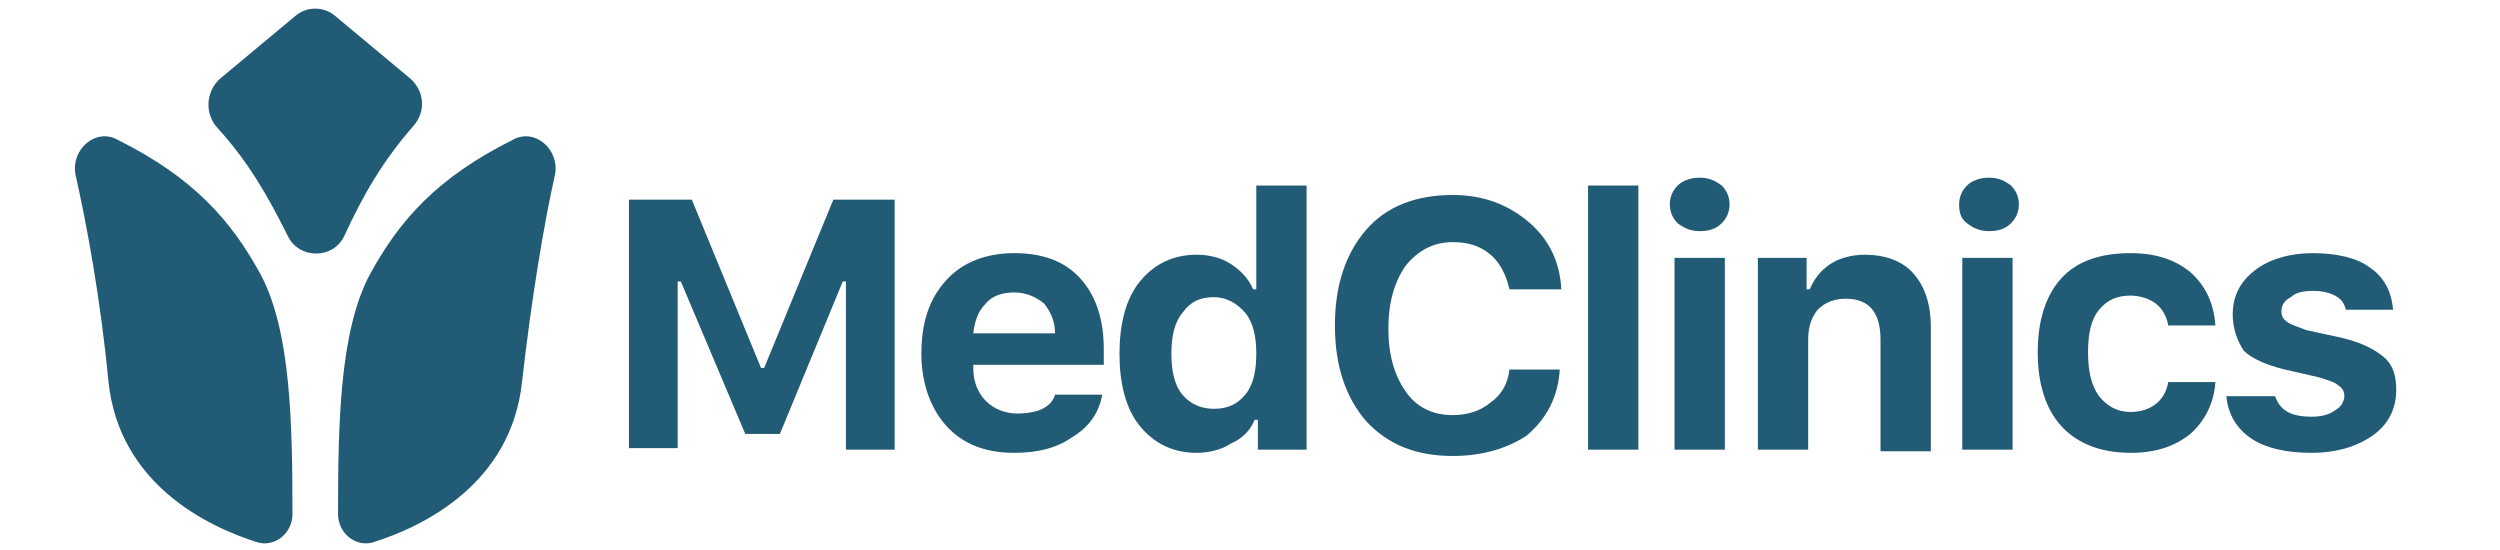 <?xml version="1.0" encoding="utf-8"?>
<!-- Generator: Adobe Illustrator 27.2.0, SVG Export Plug-In . SVG Version: 6.00 Build 0)  -->
<svg version="1.1" id="katman_1" xmlns="http://www.w3.org/2000/svg" xmlns:xlink="http://www.w3.org/1999/xlink" x="0px" y="0px"
	 viewBox="0 0 159 35" style="enable-background:new 0 0 159 35;" xml:space="preserve">
<style type="text/css">
	.st0{fill:#225B75;}
</style>
<path class="st0" d="M56.9,28.6h-3.1V17.9h-0.2l-4,9.7h-2.2l-4.1-9.7h-0.2v10.6H40V12.7H44l4.4,10.7h0.2L53,12.7h3.9V28.6z"/>
<path class="st0" d="M64.5,18.6c-0.7,0-1.4,0.2-1.8,0.7c-0.5,0.5-0.7,1.1-0.8,1.9h5.2c0-0.8-0.3-1.4-0.7-1.9
	C65.9,18.9,65.3,18.6,64.5,18.6z M67.1,25.1h3c-0.2,1.2-0.9,2.1-1.9,2.7c-1,0.7-2.2,1-3.7,1c-1.9,0-3.3-0.6-4.3-1.7
	c-1-1.1-1.6-2.7-1.6-4.6c0-2,0.5-3.5,1.6-4.7c1-1.1,2.5-1.7,4.3-1.7c1.8,0,3.2,0.5,4.2,1.6c1,1.1,1.5,2.6,1.5,4.5v1h-8.3v0.2
	c0,0.9,0.3,1.6,0.8,2.1c0.5,0.5,1.2,0.8,2,0.8c0.6,0,1.2-0.1,1.6-0.3C66.7,25.8,67,25.5,67.1,25.1z"/>
<path class="st0" d="M76.1,28.8c-1.5,0-2.7-0.6-3.6-1.7c-0.9-1.1-1.3-2.7-1.3-4.6c0-1.9,0.4-3.5,1.3-4.6c0.9-1.1,2.1-1.7,3.6-1.7
	c0.8,0,1.6,0.2,2.2,0.6c0.6,0.4,1.1,0.9,1.4,1.6h0.2v-6.6h3.2v16.8H80v-1.9h-0.2c-0.3,0.7-0.8,1.2-1.5,1.5
	C77.7,28.6,76.9,28.8,76.1,28.8z M79.2,19.9c-0.5-0.6-1.2-1-2-1c-0.9,0-1.5,0.3-2,1c-0.5,0.6-0.7,1.5-0.7,2.6c0,1.1,0.2,2,0.7,2.6
	c0.5,0.6,1.2,0.9,2,0.9c0.9,0,1.5-0.3,2-0.9c0.5-0.6,0.7-1.5,0.7-2.6C79.9,21.4,79.7,20.5,79.2,19.9z"/>
<path class="st0" d="M92.4,29c-2.3,0-4.1-0.7-5.5-2.2c-1.3-1.5-2-3.5-2-6.1s0.7-4.6,2-6.1c1.3-1.5,3.2-2.2,5.5-2.2
	c1.9,0,3.5,0.6,4.8,1.7c1.3,1.1,2,2.5,2.1,4.3H96c-0.2-0.9-0.6-1.7-1.2-2.2c-0.7-0.6-1.5-0.8-2.4-0.8c-1.2,0-2.2,0.5-3,1.5
	c-0.7,1-1.1,2.3-1.1,4s0.4,3,1.1,4c0.7,1,1.7,1.5,3,1.5c1,0,1.8-0.3,2.4-0.8c0.7-0.5,1.1-1.2,1.2-2.1h3.2c-0.1,1.7-0.8,3.1-2.1,4.2
	C95.9,28.5,94.3,29,92.4,29z"/>
<path class="st0" d="M101,28.6V11.8h3.2v16.8H101z"/>
<path class="st0" d="M106.5,28.6V16.4h3.2v12.2H106.5z M108.1,14.7c-0.6,0-1-0.2-1.4-0.5c-0.3-0.3-0.5-0.7-0.5-1.2
	c0-0.5,0.2-0.9,0.5-1.2c0.3-0.3,0.8-0.5,1.4-0.5c0.6,0,1,0.2,1.4,0.5c0.3,0.3,0.5,0.7,0.5,1.2c0,0.5-0.2,0.9-0.5,1.2
	C109.1,14.6,108.6,14.7,108.1,14.7z"/>
<path class="st0" d="M111.8,28.6V16.4h3.1v2h0.2c0.3-0.7,0.7-1.2,1.3-1.6c0.6-0.4,1.4-0.6,2.2-0.6c1.3,0,2.4,0.4,3.1,1.2
	c0.7,0.8,1.1,1.9,1.1,3.4v7.9h-3.2v-7.1c0-1.7-0.7-2.6-2.2-2.6c-0.7,0-1.3,0.2-1.8,0.7c-0.4,0.5-0.6,1.1-0.6,1.9v7H111.8z"/>
<path class="st0" d="M124.8,28.6V16.4h3.2v12.2H124.8z M126.5,14.7c-0.6,0-1-0.2-1.4-0.5s-0.5-0.7-0.5-1.2c0-0.5,0.2-0.9,0.5-1.2
	c0.3-0.3,0.8-0.5,1.4-0.5s1,0.2,1.4,0.5c0.3,0.3,0.5,0.7,0.5,1.2c0,0.5-0.2,0.9-0.5,1.2C127.5,14.6,127,14.7,126.5,14.7z"/>
<path class="st0" d="M140.9,20.7h-3c-0.1-0.6-0.4-1.1-0.8-1.4c-0.4-0.3-1-0.5-1.6-0.5c-0.9,0-1.5,0.3-2,0.9
	c-0.5,0.6-0.7,1.5-0.7,2.7c0,1.2,0.2,2.1,0.7,2.8c0.5,0.6,1.1,1,2,1c0.7,0,1.2-0.2,1.6-0.5c0.4-0.3,0.7-0.8,0.8-1.4h3
	c-0.1,1.4-0.7,2.5-1.6,3.3c-1,0.8-2.2,1.2-3.8,1.2c-1.9,0-3.4-0.6-4.4-1.7c-1-1.1-1.5-2.7-1.5-4.7c0-2,0.5-3.6,1.5-4.7
	c1-1.1,2.5-1.6,4.4-1.6c1.6,0,2.8,0.4,3.8,1.2C140.3,18.2,140.8,19.3,140.9,20.7z"/>
<path class="st0" d="M142,20c0-1.2,0.5-2.1,1.4-2.8c0.9-0.7,2.2-1.1,3.7-1.1c1.5,0,2.8,0.3,3.6,0.9c0.9,0.6,1.4,1.5,1.5,2.7h-3
	c-0.1-0.4-0.3-0.7-0.7-0.9c-0.4-0.2-0.8-0.3-1.4-0.3c-0.6,0-1.1,0.1-1.4,0.4c-0.4,0.2-0.6,0.5-0.6,0.9c0,0.3,0.1,0.5,0.4,0.7
	c0.3,0.2,0.7,0.3,1.2,0.5l2.3,0.5c1.2,0.3,2,0.7,2.6,1.2c0.6,0.5,0.8,1.2,0.8,2.1c0,1.2-0.5,2.2-1.5,2.9c-1,0.7-2.3,1.1-3.9,1.1
	c-1.6,0-2.9-0.3-3.8-0.9s-1.5-1.5-1.6-2.7h3.1c0.3,0.9,1,1.3,2.3,1.3c0.6,0,1.1-0.1,1.5-0.4c0.4-0.2,0.6-0.6,0.6-0.9
	c0-0.3-0.1-0.5-0.4-0.7c-0.2-0.2-0.6-0.3-1.2-0.5l-2.2-0.5c-1.2-0.3-2.1-0.7-2.6-1.2C142.3,21.7,142,20.9,142,20z"/>
<path class="st0" d="M6.9,24.3C6.4,19,5.5,14.2,4.8,11.1c-0.3-1.6,1.3-3,2.7-2.2c4.8,2.4,7.2,5.1,9.1,8.6c1.9,3.6,2,9.5,2,15.2
	c0,1.2-1.1,2.1-2.2,1.8C13.2,33.5,7.6,30.8,6.9,24.3z"/>
<path class="st0" d="M33.2,24.3c0.6-5.3,1.4-10.1,2.1-13.2c0.3-1.6-1.3-3-2.7-2.2c-4.8,2.4-7.2,5.1-9.1,8.6c-1.9,3.6-2,9.5-2,15.2
	c0,1.2,1.1,2.1,2.2,1.8C26.9,33.5,32.5,30.8,33.2,24.3z"/>
<path class="st0" d="M14,5l4.8-4c0.7-0.6,1.8-0.6,2.5,0l4.8,4c0.9,0.8,1,2.1,0.2,3c-2,2.3-3.2,4.4-4.4,7c-0.7,1.5-2.9,1.5-3.6,0
	c-1.3-2.6-2.5-4.7-4.5-6.9C13,7.2,13.1,5.8,14,5z"/>
</svg>
